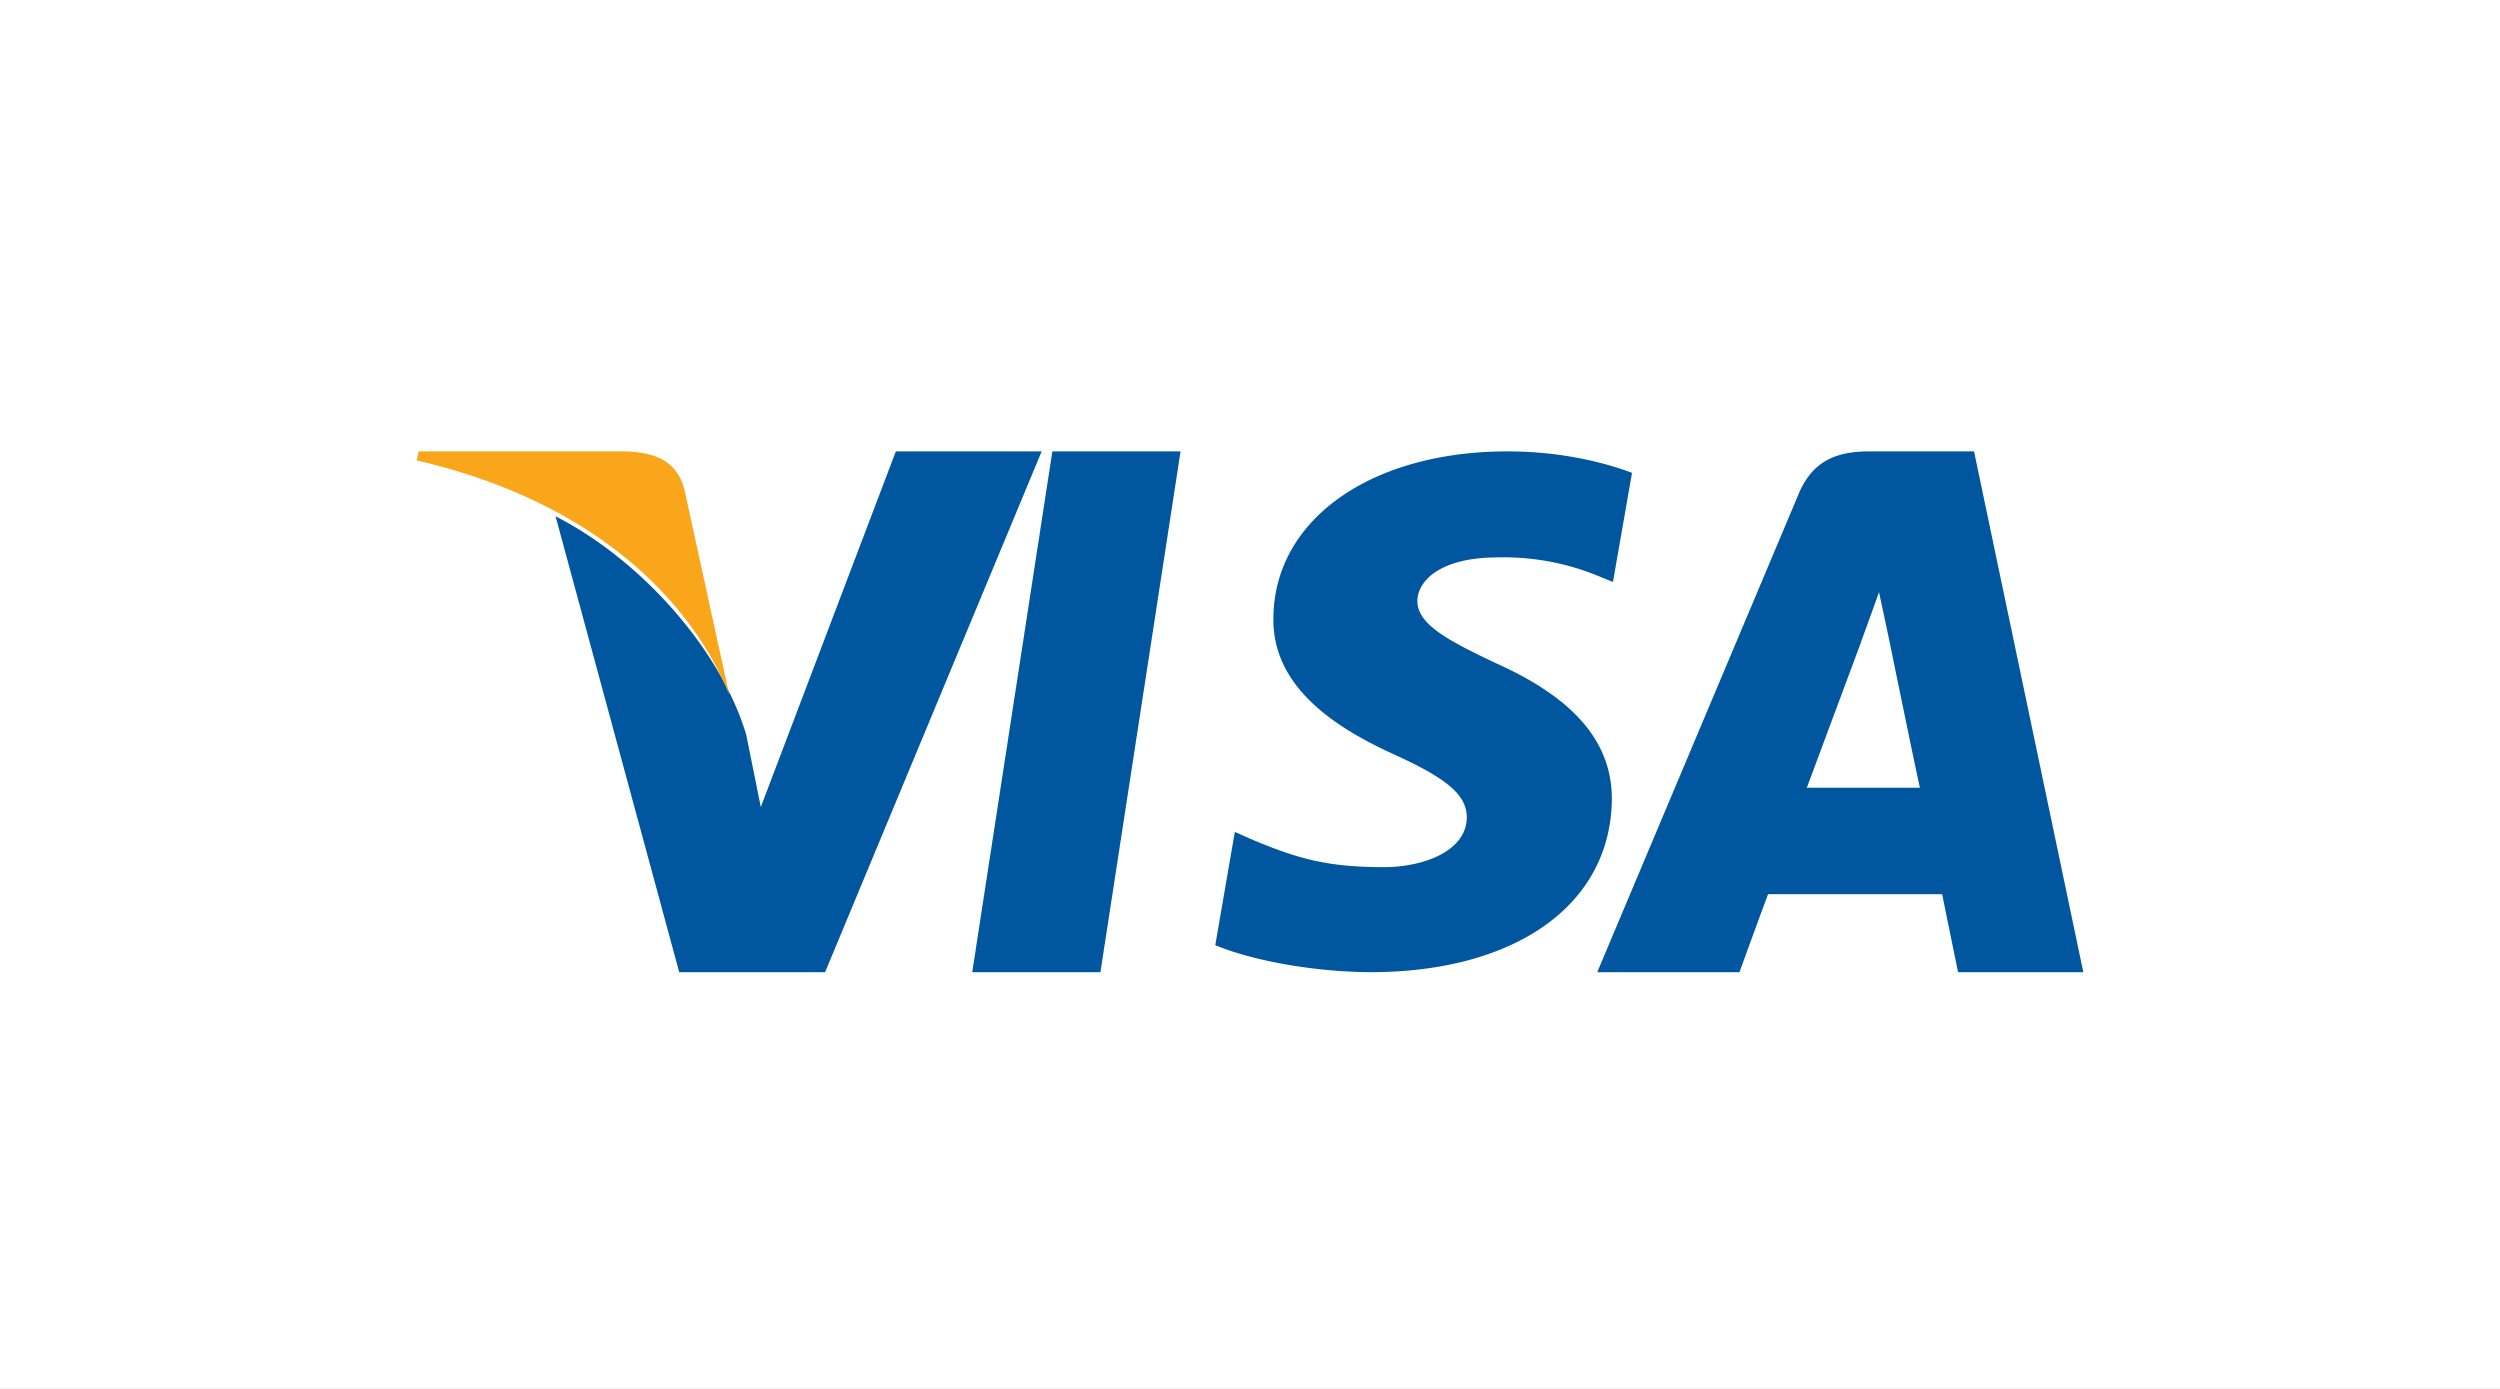 <svg width="72" height="40" viewBox="0 0 72 40" xmlns="http://www.w3.org/2000/svg" xmlns:xlink="http://www.w3.org/1999/xlink">
    <rect x="0" y="0" width="72" height="40" fill="#808080" stroke="none"/>
    <defs>
        <path id="2p5bwb2gma" d="M0 0h72v40H0z"/>
    </defs>
    <g fill="none" fill-rule="evenodd">
        <mask id="p7bk12h71b" fill="#fff">
            <use xlink:href="#2p5bwb2gma"/>
        </mask>
        <use fill="#FFF" fill-rule="nonzero" xlink:href="#2p5bwb2gma"/>
        <g mask="url(#p7bk12h71b)" fill-rule="nonzero">
            <path fill="#00579F" d="M31.692 28H28l2.308-15H34zM47 13.617c-.782-.294-2.034-.617-3.583-.617-3.942 0-6.727 1.969-6.743 4.804-.031 2.086 1.987 3.247 3.505 3.937 1.549.706 2.065 1.176 2.065 1.807-.016.97-1.252 1.426-2.394 1.426-1.596 0-2.456-.236-3.755-.78l-.532-.234L35 27.22c.939.397 2.66.764 4.459.779 4.193 0 6.915-1.94 6.962-4.951.016-1.645-1.048-2.924-3.348-3.952-1.392-.661-2.253-1.117-2.253-1.792.016-.617.72-1.25 2.3-1.25a7.15 7.15 0 0 1 2.973.56l.36.146.547-3.13v-.014zM52.037 22.686l1.56-4.19c-.016.03.32-.88.519-1.442l.275 1.29s.733 3.583.902 4.342H52.037zM56.852 13h-3.027c-.932 0-1.635.273-2.032 1.245L46 28h4.096s.673-1.852.825-2.247h5.013c.107.531.459 2.247.459 2.247H60l-3.148-15zM25.8 13l-3.889 10.243-.42-2.082c-.715-2.401-2.971-5-5.491-6.292L19.562 28h4.2L30 13h-4.2z"/>
            <path d="M18.024 13h-5.966l-.058.26c4.66 1.07 7.737 3.65 9 6.74l-1.292-5.918c-.218-.821-.87-1.056-1.684-1.082z" fill="#FAA61A"/>
        </g>
    </g>
</svg>
